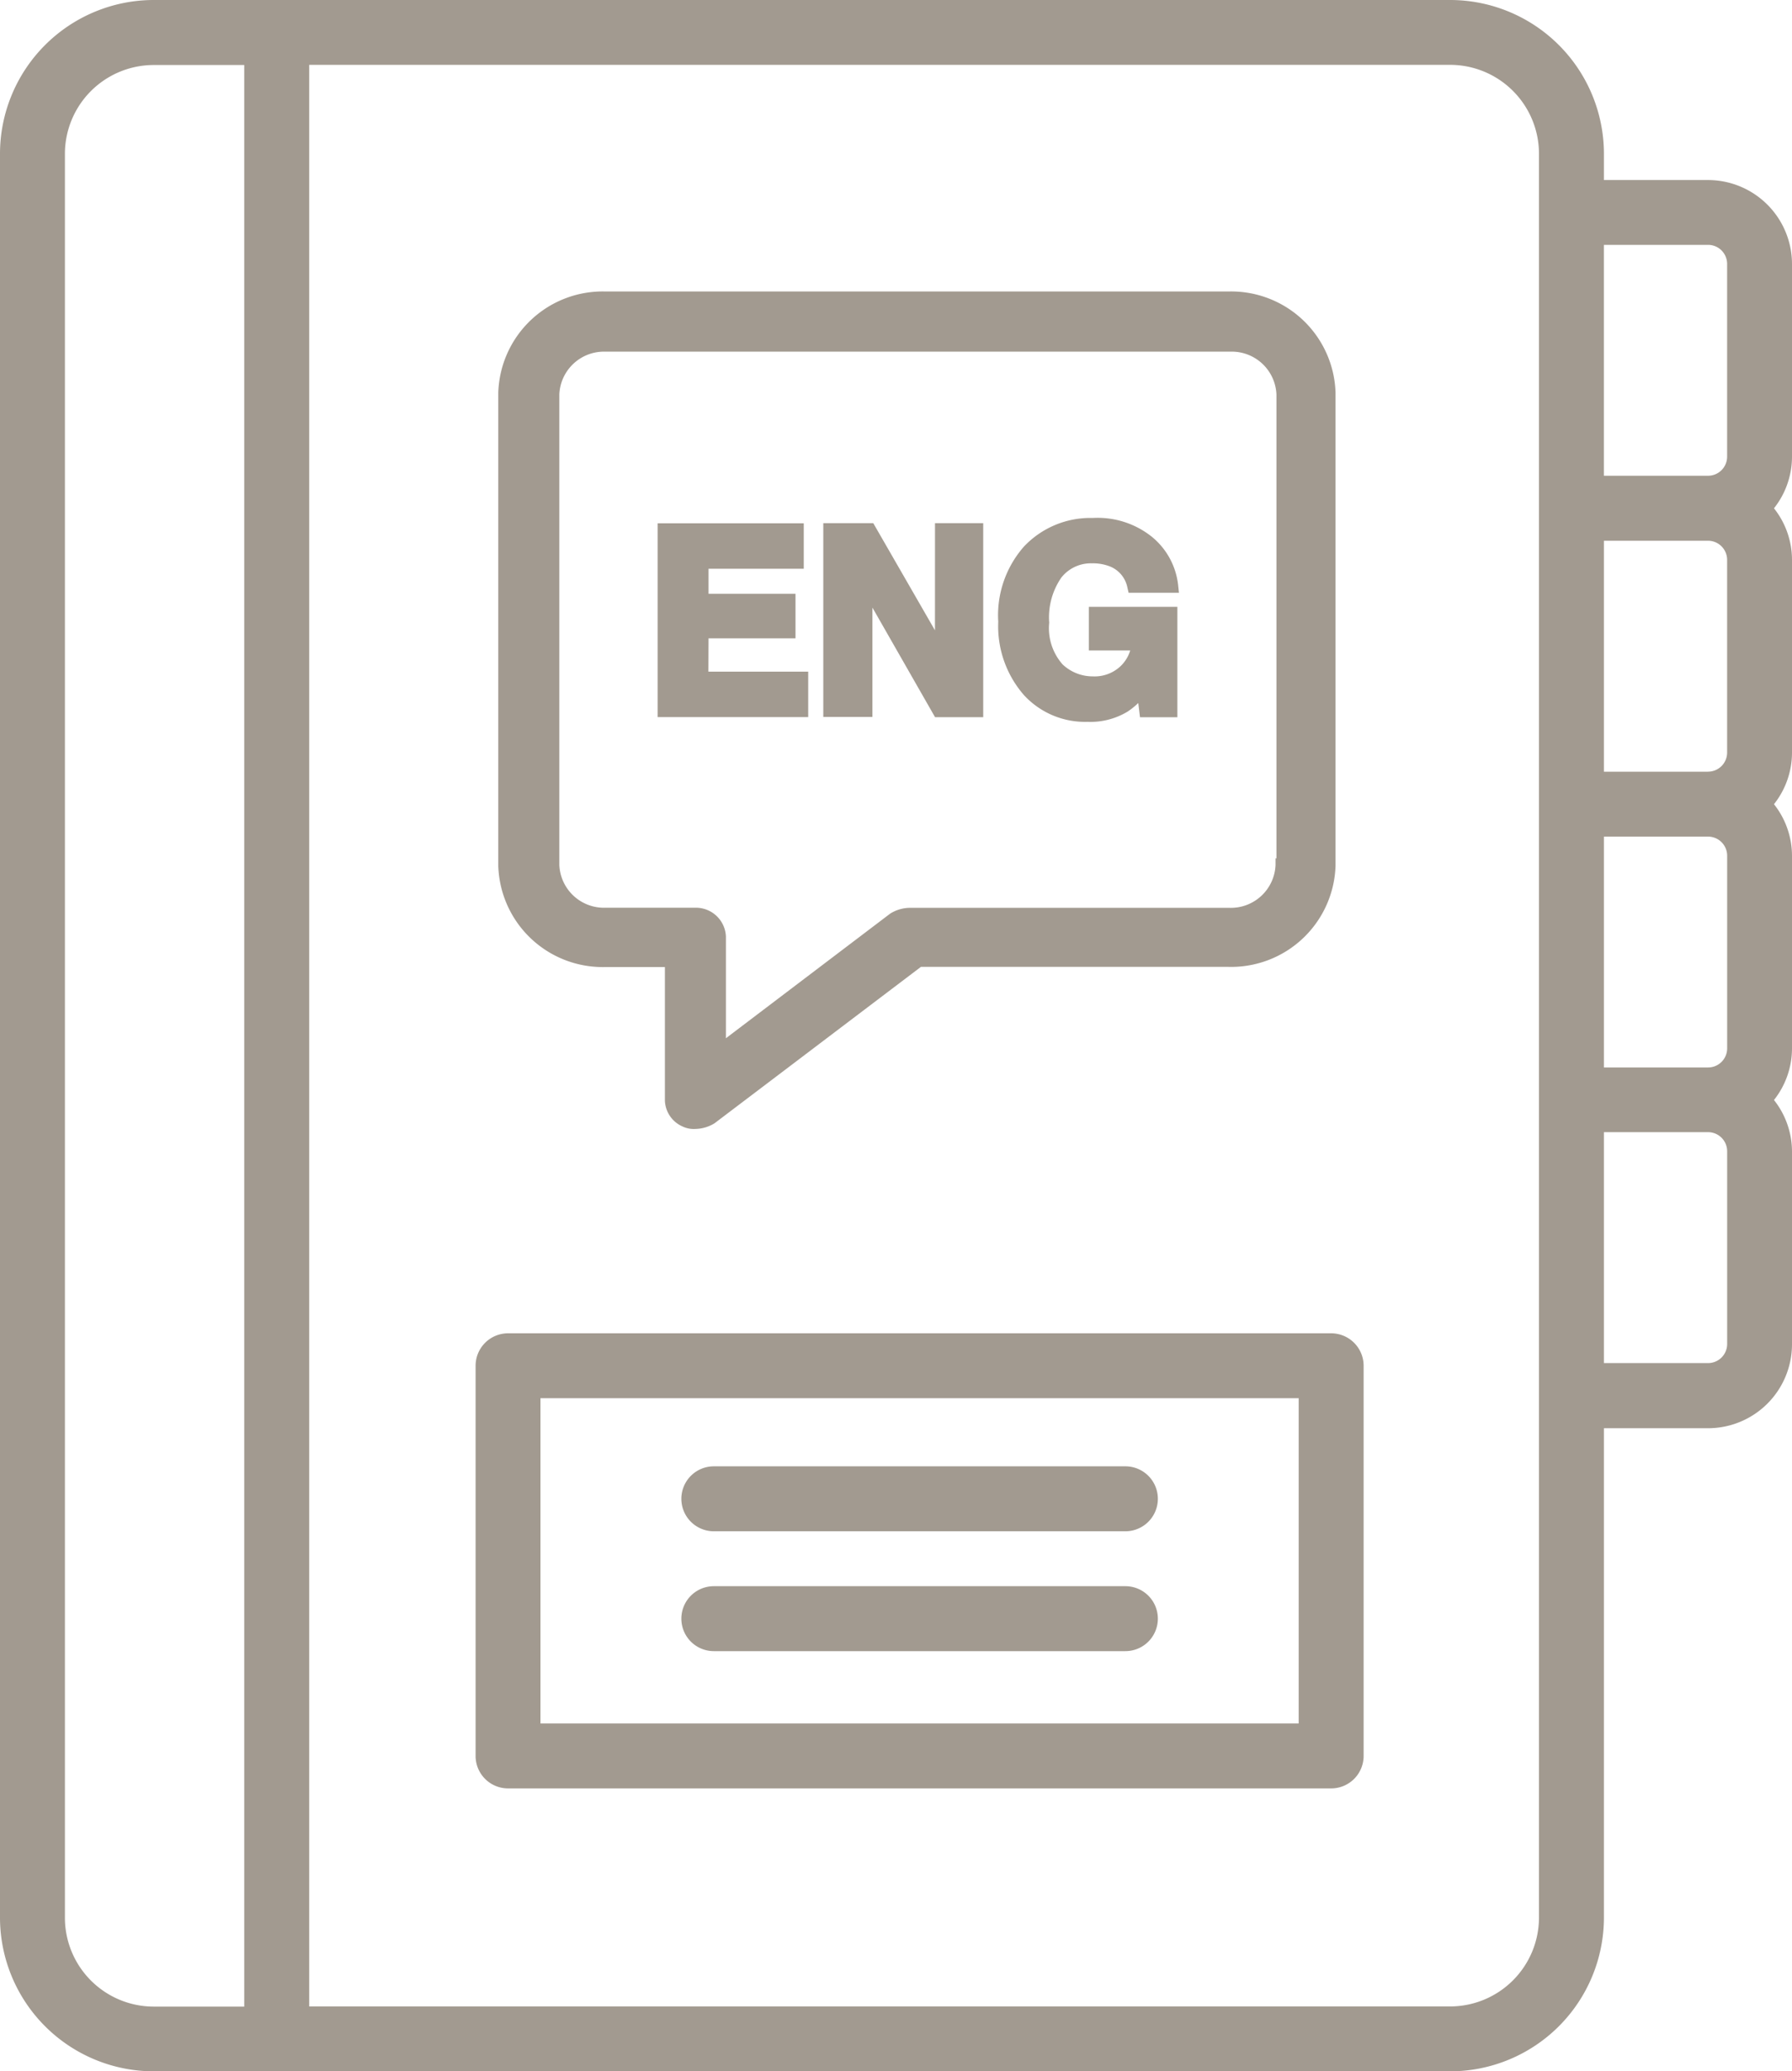 <svg xmlns="http://www.w3.org/2000/svg" width="55.186" height="63.783" viewBox="0 0 55.186 63.783"><defs><style>.a{fill:#a29a90;}</style></defs><g transform="translate(-88.978 292.937)"><path class="a" d="M141.58-287.393h-3.208v-.811a4.738,4.738,0,0,0-4.733-4.733H93.711a4.738,4.738,0,0,0-4.733,4.733v54.317a4.738,4.738,0,0,0,4.733,4.733h39.928a4.738,4.738,0,0,0,4.733-4.733v-15.07h3.208a2.587,2.587,0,0,0,2.584-2.585v-5.936a2.564,2.564,0,0,0-.555-1.586,2.562,2.562,0,0,0,.555-1.586v-5.937a2.564,2.564,0,0,0-.555-1.586,2.56,2.56,0,0,0,.555-1.586V-275.7a2.561,2.561,0,0,0-.555-1.585,2.563,2.563,0,0,0,.555-1.587V-284.6h0v-.207A2.588,2.588,0,0,0,141.58-287.393Zm0,27.328h-3.208v-7.11h3.208a.588.588,0,0,1,.587.587v5.937A.588.588,0,0,1,141.58-260.066Zm0-9.109h-3.208v-7.112h3.207a.589.589,0,0,1,.587.588v5.936A.588.588,0,0,1,141.58-269.175Zm.586-9.7a.588.588,0,0,1-.587.587h-3.208v-7.11h3.208a.587.587,0,0,1,.587.587Zm-3.794,20.8h3.208a.588.588,0,0,1,.587.587v5.937a.588.588,0,0,1-.587.587h-3.208ZM98.5-290.94h35.137a2.738,2.738,0,0,1,2.735,2.735v54.318a2.739,2.739,0,0,1-2.735,2.735H98.5ZM90.977-288.2a2.737,2.737,0,0,1,2.734-2.735H96.5v59.788H93.711a2.738,2.738,0,0,1-2.734-2.735Z"/><path class="a" d="M133.178-242.892H107.83a1,1,0,0,0-1,1v12.014a1,1,0,0,0,1,1h25.348a1,1,0,0,0,1-1v-12.014A1,1,0,0,0,133.178-242.892Zm-24.35,12.014v-10.016h23.35v10.016Z" transform="translate(-3.206 -8.988)"/><path class="a" d="M128.228-237.9H115.554a1,1,0,0,0-1,1,1,1,0,0,0,1,1h12.674a1,1,0,0,0,1-1A1,1,0,0,0,128.228-237.9Z" transform="translate(-4.593 -9.884)"/><path class="a" d="M128.228-233.4H115.554a1,1,0,0,0-1,1,1,1,0,0,0,1,1h12.674a1,1,0,0,0,1-1A1,1,0,0,0,128.228-233.4Z" transform="translate(-4.593 -10.693)"/><path class="a" d="M110.99-261.193h1.823v4.107a.905.905,0,0,0,.537.8.8.8,0,0,0,.4.079,1.163,1.163,0,0,0,.586-.171l.009-.006,6.353-4.814h9.46a3.217,3.217,0,0,0,3.308-3.111v-14.575a3.217,3.217,0,0,0-3.308-3.111H110.99a3.218,3.218,0,0,0-3.308,3.111V-264.3A3.218,3.218,0,0,0,110.99-261.193Zm20.656-17.63v14.284h-.028v.207a1.377,1.377,0,0,1-1.428,1.316h-9.84a1.162,1.162,0,0,0-.586.17l-.01.006L114.692-259v-3.136a.925.925,0,0,0-.939-.883H110.99a1.377,1.377,0,0,1-1.428-1.316v-14.491a1.377,1.377,0,0,1,1.428-1.316h19.228A1.377,1.377,0,0,1,131.646-278.822Z" transform="translate(-3.359 -1.966)"/><path class="a" d="M115.231-269.753h2.678v-1.372h-2.678v-.771h2.932v-1.4h-4.5v5.968H118.3v-1.4h-3.073Z" transform="translate(-4.433 -3.527)"/><path class="a" d="M123.321-270l-1.9-3.3h-1.539v5.968h1.513V-270.7l1.929,3.375h1.483V-273.3h-1.485Z" transform="translate(-5.55 -3.527)"/><path class="a" d="M129.33-272.1a1.43,1.43,0,0,1,.569.1.881.881,0,0,1,.527.645l.037.161h1.55l-.024-.229a2.234,2.234,0,0,0-.8-1.487,2.67,2.67,0,0,0-1.827-.587,2.811,2.811,0,0,0-2.123.882,3.2,3.2,0,0,0-.79,2.314,3.224,3.224,0,0,0,.789,2.256,2.555,2.555,0,0,0,1.955.826,2.212,2.212,0,0,0,1.242-.317,2.307,2.307,0,0,0,.326-.263l.053.438h1.151v-3.4h-2.725v1.344h1.273a1.114,1.114,0,0,1-.33.513,1.165,1.165,0,0,1-.821.285,1.348,1.348,0,0,1-.932-.369,1.682,1.682,0,0,1-.412-1.285,2.155,2.155,0,0,1,.375-1.39A1.157,1.157,0,0,1,129.33-272.1Z" transform="translate(-6.729 -3.49)"/></g></svg>